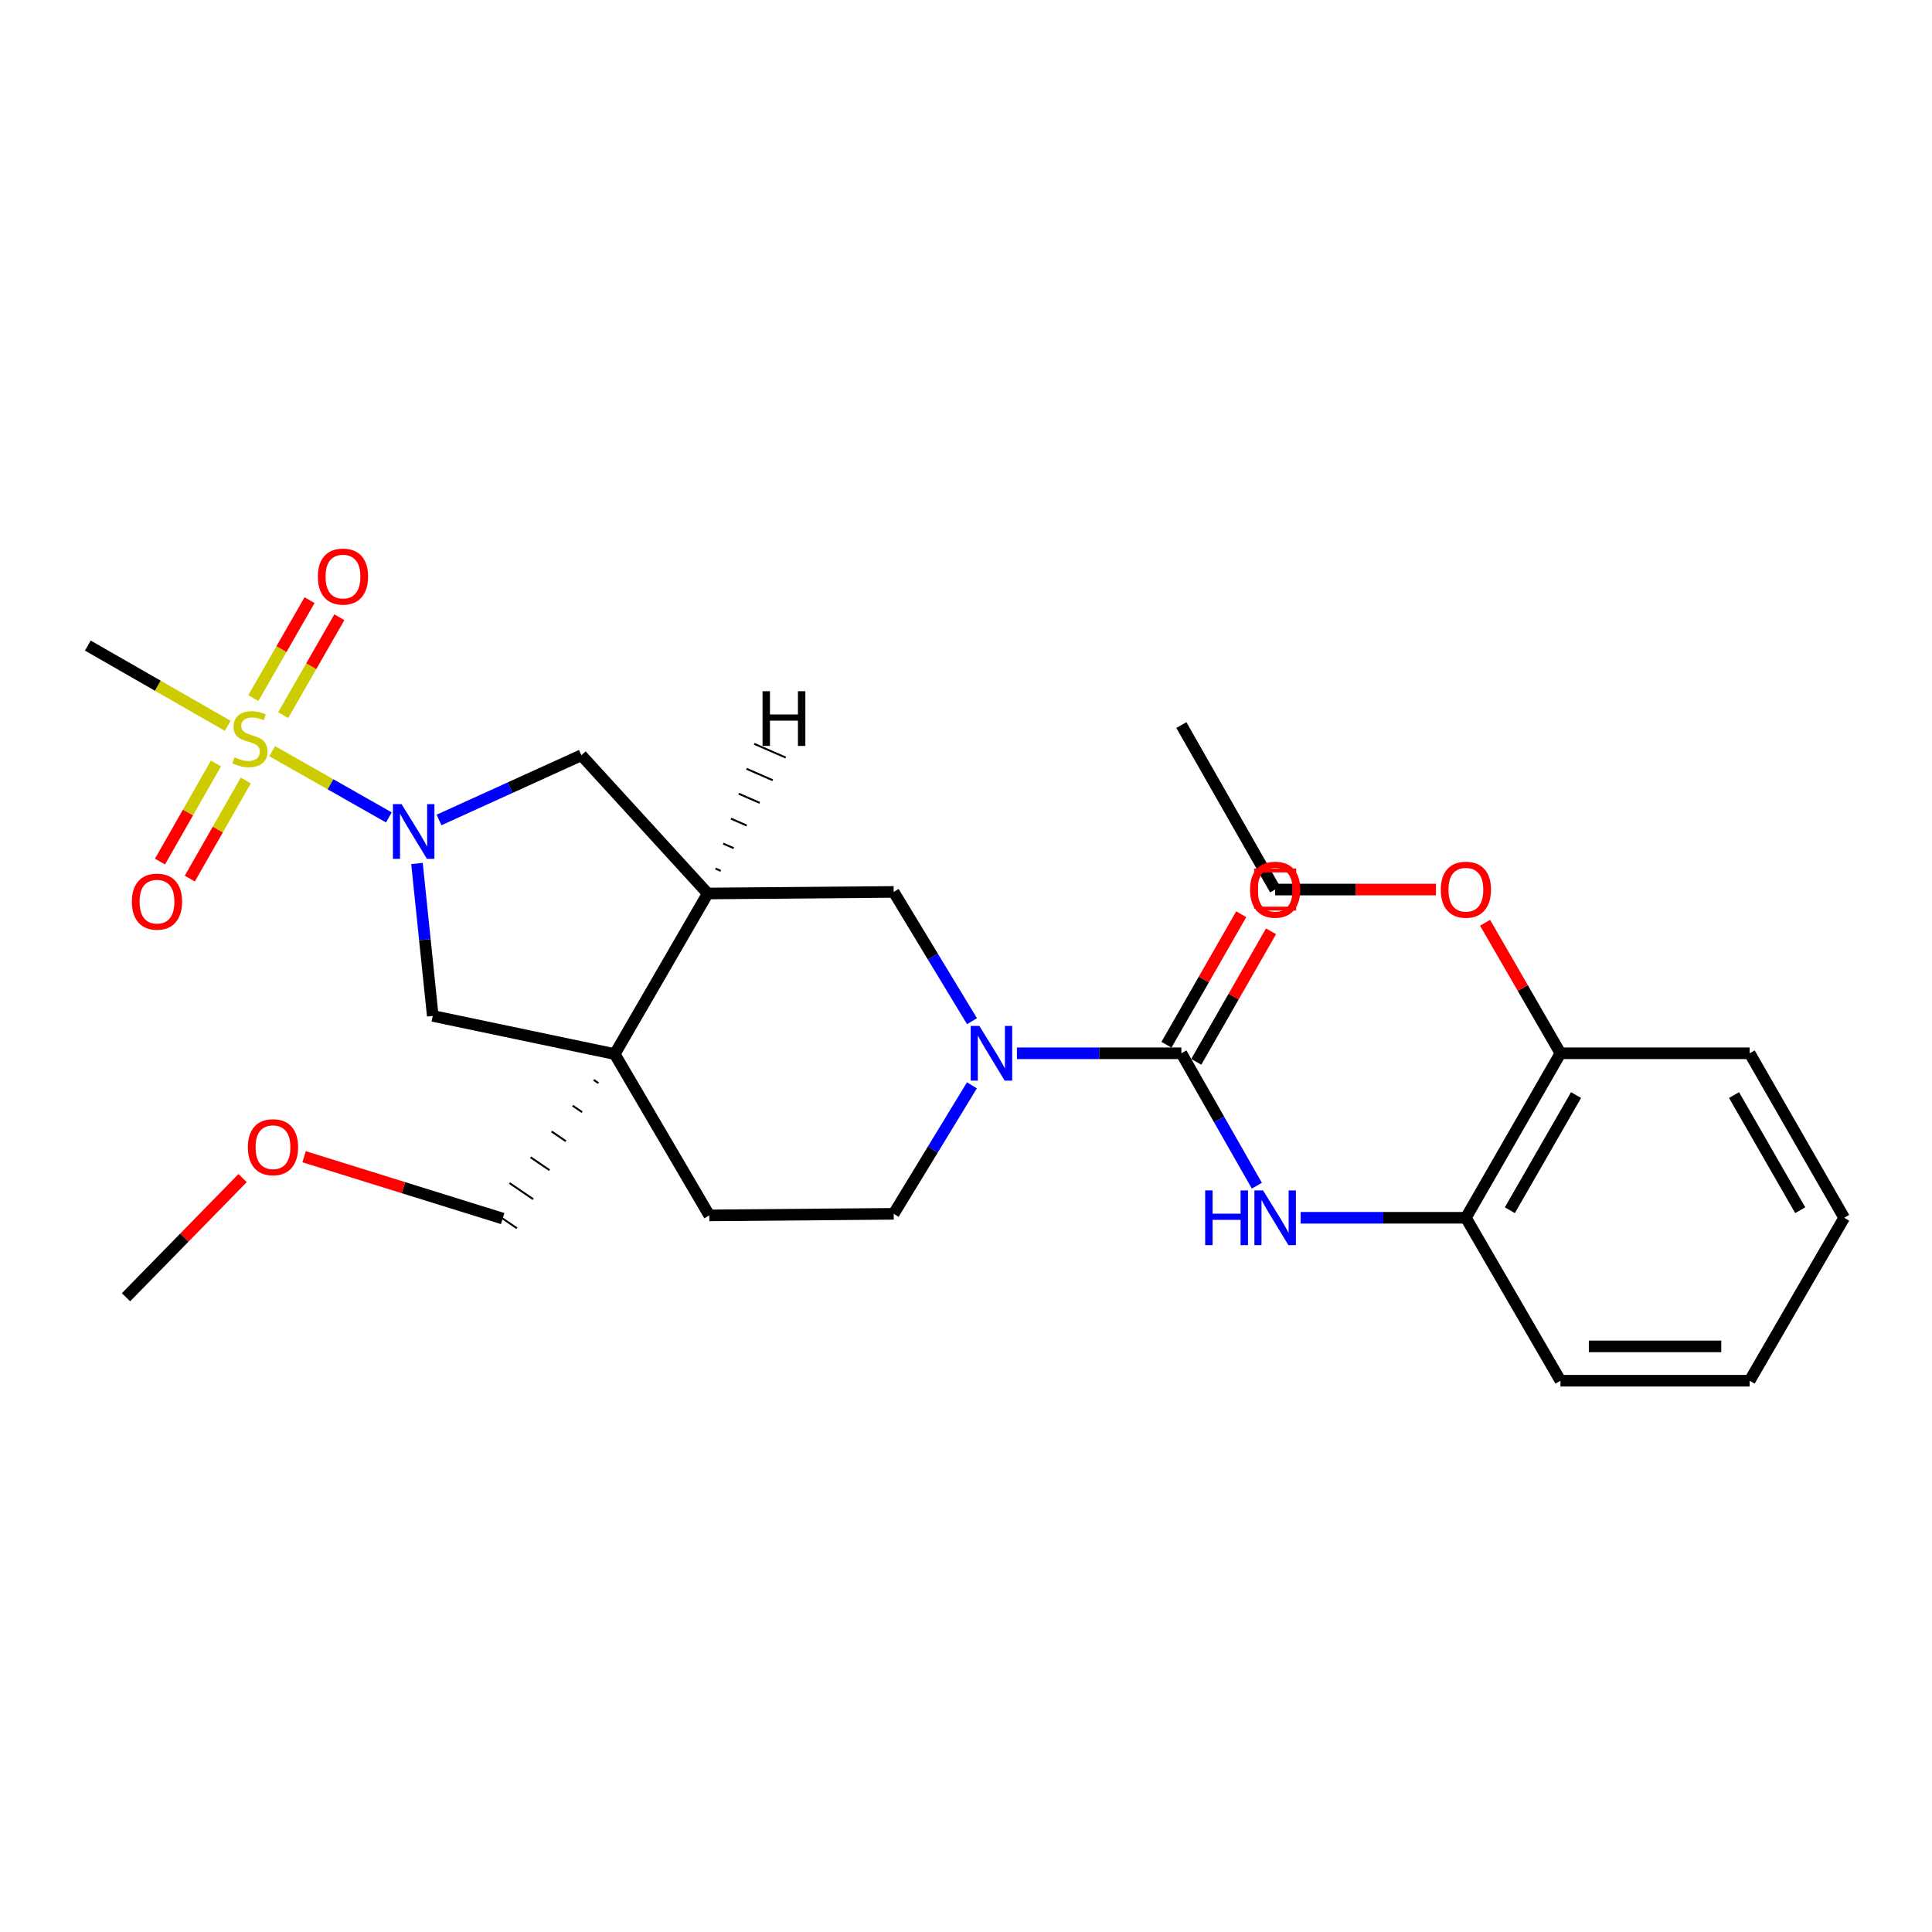 <?xml version='1.0' encoding='iso-8859-1'?>
<svg version='1.1' baseProfile='full'
              xmlns='http://www.w3.org/2000/svg'
                      xmlns:rdkit='http://www.rdkit.org/xml'
                      xmlns:xlink='http://www.w3.org/1999/xlink'
                  xml:space='preserve'
width='1000px' height='1000px' viewBox='0 0 1000 1000'>
<!-- END OF HEADER -->
<rect style='opacity:1.0;fill:#FFFFFF;stroke:none' width='1000' height='1000' x='0' y='0'> </rect>
<path class='bond-0' d='M 140.88,388.813 L 171.073,405.952' style='fill:none;fill-rule:evenodd;stroke:#CCCC00;stroke-width:6px;stroke-linecap:butt;stroke-linejoin:miter;stroke-opacity:1' />
<path class='bond-0' d='M 171.073,405.952 L 201.266,423.091' style='fill:none;fill-rule:evenodd;stroke:#0000FF;stroke-width:6px;stroke-linecap:butt;stroke-linejoin:miter;stroke-opacity:1' />
<path class='bond-10' d='M 111.77,395.178 L 97.287,420.567' style='fill:none;fill-rule:evenodd;stroke:#CCCC00;stroke-width:6px;stroke-linecap:butt;stroke-linejoin:miter;stroke-opacity:1' />
<path class='bond-10' d='M 97.287,420.567 L 82.804,445.956' style='fill:none;fill-rule:evenodd;stroke:#FF0000;stroke-width:6px;stroke-linecap:butt;stroke-linejoin:miter;stroke-opacity:1' />
<path class='bond-10' d='M 127.211,403.987 L 112.729,429.376' style='fill:none;fill-rule:evenodd;stroke:#CCCC00;stroke-width:6px;stroke-linecap:butt;stroke-linejoin:miter;stroke-opacity:1' />
<path class='bond-10' d='M 112.729,429.376 L 98.246,454.764' style='fill:none;fill-rule:evenodd;stroke:#FF0000;stroke-width:6px;stroke-linecap:butt;stroke-linejoin:miter;stroke-opacity:1' />
<path class='bond-11' d='M 146.564,370.161 L 161.104,344.822' style='fill:none;fill-rule:evenodd;stroke:#CCCC00;stroke-width:6px;stroke-linecap:butt;stroke-linejoin:miter;stroke-opacity:1' />
<path class='bond-11' d='M 161.104,344.822 L 175.645,319.483' style='fill:none;fill-rule:evenodd;stroke:#FF0000;stroke-width:6px;stroke-linecap:butt;stroke-linejoin:miter;stroke-opacity:1' />
<path class='bond-11' d='M 131.145,361.313 L 145.685,335.974' style='fill:none;fill-rule:evenodd;stroke:#CCCC00;stroke-width:6px;stroke-linecap:butt;stroke-linejoin:miter;stroke-opacity:1' />
<path class='bond-11' d='M 145.685,335.974 L 160.226,310.635' style='fill:none;fill-rule:evenodd;stroke:#FF0000;stroke-width:6px;stroke-linecap:butt;stroke-linejoin:miter;stroke-opacity:1' />
<path class='bond-16' d='M 117.865,375.68 L 81.66,354.914' style='fill:none;fill-rule:evenodd;stroke:#CCCC00;stroke-width:6px;stroke-linecap:butt;stroke-linejoin:miter;stroke-opacity:1' />
<path class='bond-16' d='M 81.66,354.914 L 45.455,334.148' style='fill:none;fill-rule:evenodd;stroke:#000000;stroke-width:6px;stroke-linecap:butt;stroke-linejoin:miter;stroke-opacity:1' />
<path class='bond-6' d='M 215.827,446.942 L 219.912,486.389' style='fill:none;fill-rule:evenodd;stroke:#0000FF;stroke-width:6px;stroke-linecap:butt;stroke-linejoin:miter;stroke-opacity:1' />
<path class='bond-6' d='M 219.912,486.389 L 223.998,525.837' style='fill:none;fill-rule:evenodd;stroke:#000000;stroke-width:6px;stroke-linecap:butt;stroke-linejoin:miter;stroke-opacity:1' />
<path class='bond-7' d='M 227.235,424.416 L 264.075,407.667' style='fill:none;fill-rule:evenodd;stroke:#0000FF;stroke-width:6px;stroke-linecap:butt;stroke-linejoin:miter;stroke-opacity:1' />
<path class='bond-7' d='M 264.075,407.667 L 300.914,390.917' style='fill:none;fill-rule:evenodd;stroke:#000000;stroke-width:6px;stroke-linecap:butt;stroke-linejoin:miter;stroke-opacity:1' />
<path class='bond-1' d='M 611.473,545.175 L 568.918,545.175' style='fill:none;fill-rule:evenodd;stroke:#000000;stroke-width:6px;stroke-linecap:butt;stroke-linejoin:miter;stroke-opacity:1' />
<path class='bond-1' d='M 568.918,545.175 L 526.363,545.175' style='fill:none;fill-rule:evenodd;stroke:#0000FF;stroke-width:6px;stroke-linecap:butt;stroke-linejoin:miter;stroke-opacity:1' />
<path class='bond-5' d='M 611.473,545.175 L 631.009,579.441' style='fill:none;fill-rule:evenodd;stroke:#000000;stroke-width:6px;stroke-linecap:butt;stroke-linejoin:miter;stroke-opacity:1' />
<path class='bond-5' d='M 631.009,579.441 L 650.546,613.708' style='fill:none;fill-rule:evenodd;stroke:#0000FF;stroke-width:6px;stroke-linecap:butt;stroke-linejoin:miter;stroke-opacity:1' />
<path class='bond-14' d='M 619.186,549.593 L 638.531,515.819' style='fill:none;fill-rule:evenodd;stroke:#000000;stroke-width:6px;stroke-linecap:butt;stroke-linejoin:miter;stroke-opacity:1' />
<path class='bond-14' d='M 638.531,515.819 L 657.876,482.046' style='fill:none;fill-rule:evenodd;stroke:#FF0000;stroke-width:6px;stroke-linecap:butt;stroke-linejoin:miter;stroke-opacity:1' />
<path class='bond-14' d='M 603.76,540.757 L 623.105,506.984' style='fill:none;fill-rule:evenodd;stroke:#000000;stroke-width:6px;stroke-linecap:butt;stroke-linejoin:miter;stroke-opacity:1' />
<path class='bond-14' d='M 623.105,506.984 L 642.45,473.21' style='fill:none;fill-rule:evenodd;stroke:#FF0000;stroke-width:6px;stroke-linecap:butt;stroke-linejoin:miter;stroke-opacity:1' />
<path class='bond-2' d='M 503.107,528.574 L 482.838,495.117' style='fill:none;fill-rule:evenodd;stroke:#0000FF;stroke-width:6px;stroke-linecap:butt;stroke-linejoin:miter;stroke-opacity:1' />
<path class='bond-2' d='M 482.838,495.117 L 462.569,461.661' style='fill:none;fill-rule:evenodd;stroke:#000000;stroke-width:6px;stroke-linecap:butt;stroke-linejoin:miter;stroke-opacity:1' />
<path class='bond-28' d='M 503.063,561.767 L 482.816,595.02' style='fill:none;fill-rule:evenodd;stroke:#0000FF;stroke-width:6px;stroke-linecap:butt;stroke-linejoin:miter;stroke-opacity:1' />
<path class='bond-28' d='M 482.816,595.02 L 462.569,628.274' style='fill:none;fill-rule:evenodd;stroke:#000000;stroke-width:6px;stroke-linecap:butt;stroke-linejoin:miter;stroke-opacity:1' />
<path class='bond-3' d='M 318.188,545.589 L 223.998,525.837' style='fill:none;fill-rule:evenodd;stroke:#000000;stroke-width:6px;stroke-linecap:butt;stroke-linejoin:miter;stroke-opacity:1' />
<path class='bond-12' d='M 318.188,545.589 L 367.135,629.083' style='fill:none;fill-rule:evenodd;stroke:#000000;stroke-width:6px;stroke-linecap:butt;stroke-linejoin:miter;stroke-opacity:1' />
<path class='bond-17' d='M 307.296,558.944 L 309.745,560.613' style='fill:none;fill-rule:evenodd;stroke:#000000;stroke-width:1.0px;stroke-linecap:butt;stroke-linejoin:miter;stroke-opacity:1' />
<path class='bond-17' d='M 296.405,572.299 L 301.302,575.636' style='fill:none;fill-rule:evenodd;stroke:#000000;stroke-width:1.0px;stroke-linecap:butt;stroke-linejoin:miter;stroke-opacity:1' />
<path class='bond-17' d='M 285.513,585.654 L 292.859,590.659' style='fill:none;fill-rule:evenodd;stroke:#000000;stroke-width:1.0px;stroke-linecap:butt;stroke-linejoin:miter;stroke-opacity:1' />
<path class='bond-17' d='M 274.622,599.009 L 284.416,605.682' style='fill:none;fill-rule:evenodd;stroke:#000000;stroke-width:1.0px;stroke-linecap:butt;stroke-linejoin:miter;stroke-opacity:1' />
<path class='bond-17' d='M 263.73,612.363 L 275.973,620.705' style='fill:none;fill-rule:evenodd;stroke:#000000;stroke-width:1.0px;stroke-linecap:butt;stroke-linejoin:miter;stroke-opacity:1' />
<path class='bond-17' d='M 252.839,625.718 L 267.53,635.728' style='fill:none;fill-rule:evenodd;stroke:#000000;stroke-width:1.0px;stroke-linecap:butt;stroke-linejoin:miter;stroke-opacity:1' />
<path class='bond-27' d='M 318.188,545.589 L 366.325,462.471' style='fill:none;fill-rule:evenodd;stroke:#000000;stroke-width:6px;stroke-linecap:butt;stroke-linejoin:miter;stroke-opacity:1' />
<path class='bond-4' d='M 366.325,462.471 L 300.914,390.917' style='fill:none;fill-rule:evenodd;stroke:#000000;stroke-width:6px;stroke-linecap:butt;stroke-linejoin:miter;stroke-opacity:1' />
<path class='bond-8' d='M 366.325,462.471 L 462.569,461.661' style='fill:none;fill-rule:evenodd;stroke:#000000;stroke-width:6px;stroke-linecap:butt;stroke-linejoin:miter;stroke-opacity:1' />
<path class='bond-30' d='M 373.05,450.744 L 370.334,449.56' style='fill:none;fill-rule:evenodd;stroke:#000000;stroke-width:1.0px;stroke-linecap:butt;stroke-linejoin:miter;stroke-opacity:1' />
<path class='bond-30' d='M 379.776,439.017 L 374.343,436.65' style='fill:none;fill-rule:evenodd;stroke:#000000;stroke-width:1.0px;stroke-linecap:butt;stroke-linejoin:miter;stroke-opacity:1' />
<path class='bond-30' d='M 386.501,427.29 L 378.352,423.739' style='fill:none;fill-rule:evenodd;stroke:#000000;stroke-width:1.0px;stroke-linecap:butt;stroke-linejoin:miter;stroke-opacity:1' />
<path class='bond-30' d='M 393.227,415.563 L 382.362,410.829' style='fill:none;fill-rule:evenodd;stroke:#000000;stroke-width:1.0px;stroke-linecap:butt;stroke-linejoin:miter;stroke-opacity:1' />
<path class='bond-30' d='M 399.952,403.836 L 386.371,397.918' style='fill:none;fill-rule:evenodd;stroke:#000000;stroke-width:1.0px;stroke-linecap:butt;stroke-linejoin:miter;stroke-opacity:1' />
<path class='bond-30' d='M 406.678,392.109 L 390.38,385.008' style='fill:none;fill-rule:evenodd;stroke:#000000;stroke-width:1.0px;stroke-linecap:butt;stroke-linejoin:miter;stroke-opacity:1' />
<path class='bond-9' d='M 673.223,630.318 L 715.981,630.318' style='fill:none;fill-rule:evenodd;stroke:#0000FF;stroke-width:6px;stroke-linecap:butt;stroke-linejoin:miter;stroke-opacity:1' />
<path class='bond-9' d='M 715.981,630.318 L 758.739,630.318' style='fill:none;fill-rule:evenodd;stroke:#000000;stroke-width:6px;stroke-linecap:butt;stroke-linejoin:miter;stroke-opacity:1' />
<path class='bond-15' d='M 758.739,630.318 L 807.695,545.175' style='fill:none;fill-rule:evenodd;stroke:#000000;stroke-width:6px;stroke-linecap:butt;stroke-linejoin:miter;stroke-opacity:1' />
<path class='bond-15' d='M 781.493,626.408 L 815.763,566.808' style='fill:none;fill-rule:evenodd;stroke:#000000;stroke-width:6px;stroke-linecap:butt;stroke-linejoin:miter;stroke-opacity:1' />
<path class='bond-20' d='M 758.739,630.318 L 807.695,714.661' style='fill:none;fill-rule:evenodd;stroke:#000000;stroke-width:6px;stroke-linecap:butt;stroke-linejoin:miter;stroke-opacity:1' />
<path class='bond-13' d='M 367.135,629.083 L 462.569,628.274' style='fill:none;fill-rule:evenodd;stroke:#000000;stroke-width:6px;stroke-linecap:butt;stroke-linejoin:miter;stroke-opacity:1' />
<path class='bond-18' d='M 807.695,545.175 L 788.187,511.404' style='fill:none;fill-rule:evenodd;stroke:#000000;stroke-width:6px;stroke-linecap:butt;stroke-linejoin:miter;stroke-opacity:1' />
<path class='bond-18' d='M 788.187,511.404 L 768.678,477.633' style='fill:none;fill-rule:evenodd;stroke:#FF0000;stroke-width:6px;stroke-linecap:butt;stroke-linejoin:miter;stroke-opacity:1' />
<path class='bond-21' d='M 807.695,545.175 L 905.609,545.175' style='fill:none;fill-rule:evenodd;stroke:#000000;stroke-width:6px;stroke-linecap:butt;stroke-linejoin:miter;stroke-opacity:1' />
<path class='bond-19' d='M 260.184,630.723 L 208.796,614.723' style='fill:none;fill-rule:evenodd;stroke:#000000;stroke-width:6px;stroke-linecap:butt;stroke-linejoin:miter;stroke-opacity:1' />
<path class='bond-19' d='M 208.796,614.723 L 157.407,598.723' style='fill:none;fill-rule:evenodd;stroke:#FF0000;stroke-width:6px;stroke-linecap:butt;stroke-linejoin:miter;stroke-opacity:1' />
<path class='bond-22' d='M 743.27,460.426 L 701.643,460.426' style='fill:none;fill-rule:evenodd;stroke:#FF0000;stroke-width:6px;stroke-linecap:butt;stroke-linejoin:miter;stroke-opacity:1' />
<path class='bond-22' d='M 701.643,460.426 L 660.015,460.426' style='fill:none;fill-rule:evenodd;stroke:#000000;stroke-width:6px;stroke-linecap:butt;stroke-linejoin:miter;stroke-opacity:1' />
<path class='bond-23' d='M 125.574,609.773 L 95.396,640.618' style='fill:none;fill-rule:evenodd;stroke:#FF0000;stroke-width:6px;stroke-linecap:butt;stroke-linejoin:miter;stroke-opacity:1' />
<path class='bond-23' d='M 95.396,640.618 L 65.217,671.463' style='fill:none;fill-rule:evenodd;stroke:#000000;stroke-width:6px;stroke-linecap:butt;stroke-linejoin:miter;stroke-opacity:1' />
<path class='bond-25' d='M 807.695,714.661 L 905.609,714.661' style='fill:none;fill-rule:evenodd;stroke:#000000;stroke-width:6px;stroke-linecap:butt;stroke-linejoin:miter;stroke-opacity:1' />
<path class='bond-25' d='M 822.382,696.884 L 890.922,696.884' style='fill:none;fill-rule:evenodd;stroke:#000000;stroke-width:6px;stroke-linecap:butt;stroke-linejoin:miter;stroke-opacity:1' />
<path class='bond-29' d='M 905.609,545.175 L 954.545,630.318' style='fill:none;fill-rule:evenodd;stroke:#000000;stroke-width:6px;stroke-linecap:butt;stroke-linejoin:miter;stroke-opacity:1' />
<path class='bond-29' d='M 897.536,566.805 L 931.792,626.405' style='fill:none;fill-rule:evenodd;stroke:#000000;stroke-width:6px;stroke-linecap:butt;stroke-linejoin:miter;stroke-opacity:1' />
<path class='bond-24' d='M 660.015,460.426 L 611.473,375.293' style='fill:none;fill-rule:evenodd;stroke:#000000;stroke-width:6px;stroke-linecap:butt;stroke-linejoin:miter;stroke-opacity:1' />
<path class='bond-26' d='M 905.609,714.661 L 954.545,630.318' style='fill:none;fill-rule:evenodd;stroke:#000000;stroke-width:6px;stroke-linecap:butt;stroke-linejoin:miter;stroke-opacity:1' />
<path  class='atom-0' d='M 121.363 391.995
Q 121.683 392.115, 123.003 392.675
Q 124.323 393.235, 125.763 393.595
Q 127.243 393.915, 128.683 393.915
Q 131.363 393.915, 132.923 392.635
Q 134.483 391.315, 134.483 389.035
Q 134.483 387.475, 133.683 386.515
Q 132.923 385.555, 131.723 385.035
Q 130.523 384.515, 128.523 383.915
Q 126.003 383.155, 124.483 382.435
Q 123.003 381.715, 121.923 380.195
Q 120.883 378.675, 120.883 376.115
Q 120.883 372.555, 123.283 370.355
Q 125.723 368.155, 130.523 368.155
Q 133.803 368.155, 137.523 369.715
L 136.603 372.795
Q 133.203 371.395, 130.643 371.395
Q 127.883 371.395, 126.363 372.555
Q 124.843 373.675, 124.883 375.635
Q 124.883 377.155, 125.643 378.075
Q 126.443 378.995, 127.563 379.515
Q 128.723 380.035, 130.643 380.635
Q 133.203 381.435, 134.723 382.235
Q 136.243 383.035, 137.323 384.675
Q 138.443 386.275, 138.443 389.035
Q 138.443 392.955, 135.803 395.075
Q 133.203 397.155, 128.843 397.155
Q 126.323 397.155, 124.403 396.595
Q 122.523 396.075, 120.283 395.155
L 121.363 391.995
' fill='#CCCC00'/>
<path  class='atom-1' d='M 207.852 416.223
L 217.132 431.223
Q 218.052 432.703, 219.532 435.383
Q 221.012 438.063, 221.092 438.223
L 221.092 416.223
L 224.852 416.223
L 224.852 444.543
L 220.972 444.543
L 211.012 428.143
Q 209.852 426.223, 208.612 424.023
Q 207.412 421.823, 207.052 421.143
L 207.052 444.543
L 203.372 444.543
L 203.372 416.223
L 207.852 416.223
' fill='#0000FF'/>
<path  class='atom-3' d='M 506.905 531.015
L 516.185 546.015
Q 517.105 547.495, 518.585 550.175
Q 520.065 552.855, 520.145 553.015
L 520.145 531.015
L 523.905 531.015
L 523.905 559.335
L 520.025 559.335
L 510.065 542.935
Q 508.905 541.015, 507.665 538.815
Q 506.465 536.615, 506.105 535.935
L 506.105 559.335
L 502.425 559.335
L 502.425 531.015
L 506.905 531.015
' fill='#0000FF'/>
<path  class='atom-6' d='M 623.795 616.158
L 627.635 616.158
L 627.635 628.198
L 642.115 628.198
L 642.115 616.158
L 645.955 616.158
L 645.955 644.478
L 642.115 644.478
L 642.115 631.398
L 627.635 631.398
L 627.635 644.478
L 623.795 644.478
L 623.795 616.158
' fill='#0000FF'/>
<path  class='atom-6' d='M 653.755 616.158
L 663.035 631.158
Q 663.955 632.638, 665.435 635.318
Q 666.915 637.998, 666.995 638.158
L 666.995 616.158
L 670.755 616.158
L 670.755 644.478
L 666.875 644.478
L 656.915 628.078
Q 655.755 626.158, 654.515 623.958
Q 653.315 621.758, 652.955 621.078
L 652.955 644.478
L 649.275 644.478
L 649.275 616.158
L 653.755 616.158
' fill='#0000FF'/>
<path  class='atom-11' d='M 68.256 466.689
Q 68.256 459.889, 71.616 456.089
Q 74.976 452.289, 81.256 452.289
Q 87.536 452.289, 90.896 456.089
Q 94.256 459.889, 94.256 466.689
Q 94.256 473.569, 90.856 477.489
Q 87.456 481.369, 81.256 481.369
Q 75.016 481.369, 71.616 477.489
Q 68.256 473.609, 68.256 466.689
M 81.256 478.169
Q 85.576 478.169, 87.896 475.289
Q 90.256 472.369, 90.256 466.689
Q 90.256 461.129, 87.896 458.329
Q 85.576 455.489, 81.256 455.489
Q 76.936 455.489, 74.576 458.289
Q 72.256 461.089, 72.256 466.689
Q 72.256 472.409, 74.576 475.289
Q 76.936 478.169, 81.256 478.169
' fill='#FF0000'/>
<path  class='atom-12' d='M 164.52 298.437
Q 164.52 291.637, 167.88 287.837
Q 171.24 284.037, 177.52 284.037
Q 183.8 284.037, 187.16 287.837
Q 190.52 291.637, 190.52 298.437
Q 190.52 305.317, 187.12 309.237
Q 183.72 313.117, 177.52 313.117
Q 171.28 313.117, 167.88 309.237
Q 164.52 305.357, 164.52 298.437
M 177.52 309.917
Q 181.84 309.917, 184.16 307.037
Q 186.52 304.117, 186.52 298.437
Q 186.52 292.877, 184.16 290.077
Q 181.84 287.237, 177.52 287.237
Q 173.2 287.237, 170.84 290.037
Q 168.52 292.837, 168.52 298.437
Q 168.52 304.157, 170.84 307.037
Q 173.2 309.917, 177.52 309.917
' fill='#FF0000'/>
<path  class='atom-15' d='M 647.015 460.506
Q 647.015 453.706, 650.375 449.906
Q 653.735 446.106, 660.015 446.106
Q 666.295 446.106, 669.655 449.906
Q 673.015 453.706, 673.015 460.506
Q 673.015 467.386, 669.615 471.306
Q 666.215 475.186, 660.015 475.186
Q 653.775 475.186, 650.375 471.306
Q 647.015 467.426, 647.015 460.506
M 660.015 471.986
Q 664.335 471.986, 666.655 469.106
Q 669.015 466.186, 669.015 460.506
Q 669.015 454.946, 666.655 452.146
Q 664.335 449.306, 660.015 449.306
Q 655.695 449.306, 653.335 452.106
Q 651.015 454.906, 651.015 460.506
Q 651.015 466.226, 653.335 469.106
Q 655.695 471.986, 660.015 471.986
' fill='#FF0000'/>
<path  class='atom-19' d='M 745.739 460.506
Q 745.739 453.706, 749.099 449.906
Q 752.459 446.106, 758.739 446.106
Q 765.019 446.106, 768.379 449.906
Q 771.739 453.706, 771.739 460.506
Q 771.739 467.386, 768.339 471.306
Q 764.939 475.186, 758.739 475.186
Q 752.499 475.186, 749.099 471.306
Q 745.739 467.426, 745.739 460.506
M 758.739 471.986
Q 763.059 471.986, 765.379 469.106
Q 767.739 466.186, 767.739 460.506
Q 767.739 454.946, 765.379 452.146
Q 763.059 449.306, 758.739 449.306
Q 754.419 449.306, 752.059 452.106
Q 749.739 454.906, 749.739 460.506
Q 749.739 466.226, 752.059 469.106
Q 754.419 471.986, 758.739 471.986
' fill='#FF0000'/>
<path  class='atom-20' d='M 128.294 593.787
Q 128.294 586.987, 131.654 583.187
Q 135.014 579.387, 141.294 579.387
Q 147.574 579.387, 150.934 583.187
Q 154.294 586.987, 154.294 593.787
Q 154.294 600.667, 150.894 604.587
Q 147.494 608.467, 141.294 608.467
Q 135.054 608.467, 131.654 604.587
Q 128.294 600.707, 128.294 593.787
M 141.294 605.267
Q 145.614 605.267, 147.934 602.387
Q 150.294 599.467, 150.294 593.787
Q 150.294 588.227, 147.934 585.427
Q 145.614 582.587, 141.294 582.587
Q 136.974 582.587, 134.614 585.387
Q 132.294 588.187, 132.294 593.787
Q 132.294 599.507, 134.614 602.387
Q 136.974 605.267, 141.294 605.267
' fill='#FF0000'/>
<path  class='atom-28' d='M 394.694 357.769
L 398.534 357.769
L 398.534 369.809
L 413.014 369.809
L 413.014 357.769
L 416.854 357.769
L 416.854 386.089
L 413.014 386.089
L 413.014 373.009
L 398.534 373.009
L 398.534 386.089
L 394.694 386.089
L 394.694 357.769
' fill='#000000'/>
<path d='M 650.139,470.303 L 650.139,450.55 L 669.892,450.55 L 669.892,470.303 L 650.139,470.303' style='fill:none;stroke:#FF0000;stroke-width:2px;stroke-linecap:butt;stroke-linejoin:miter;stroke-opacity:1;' />
</svg>
